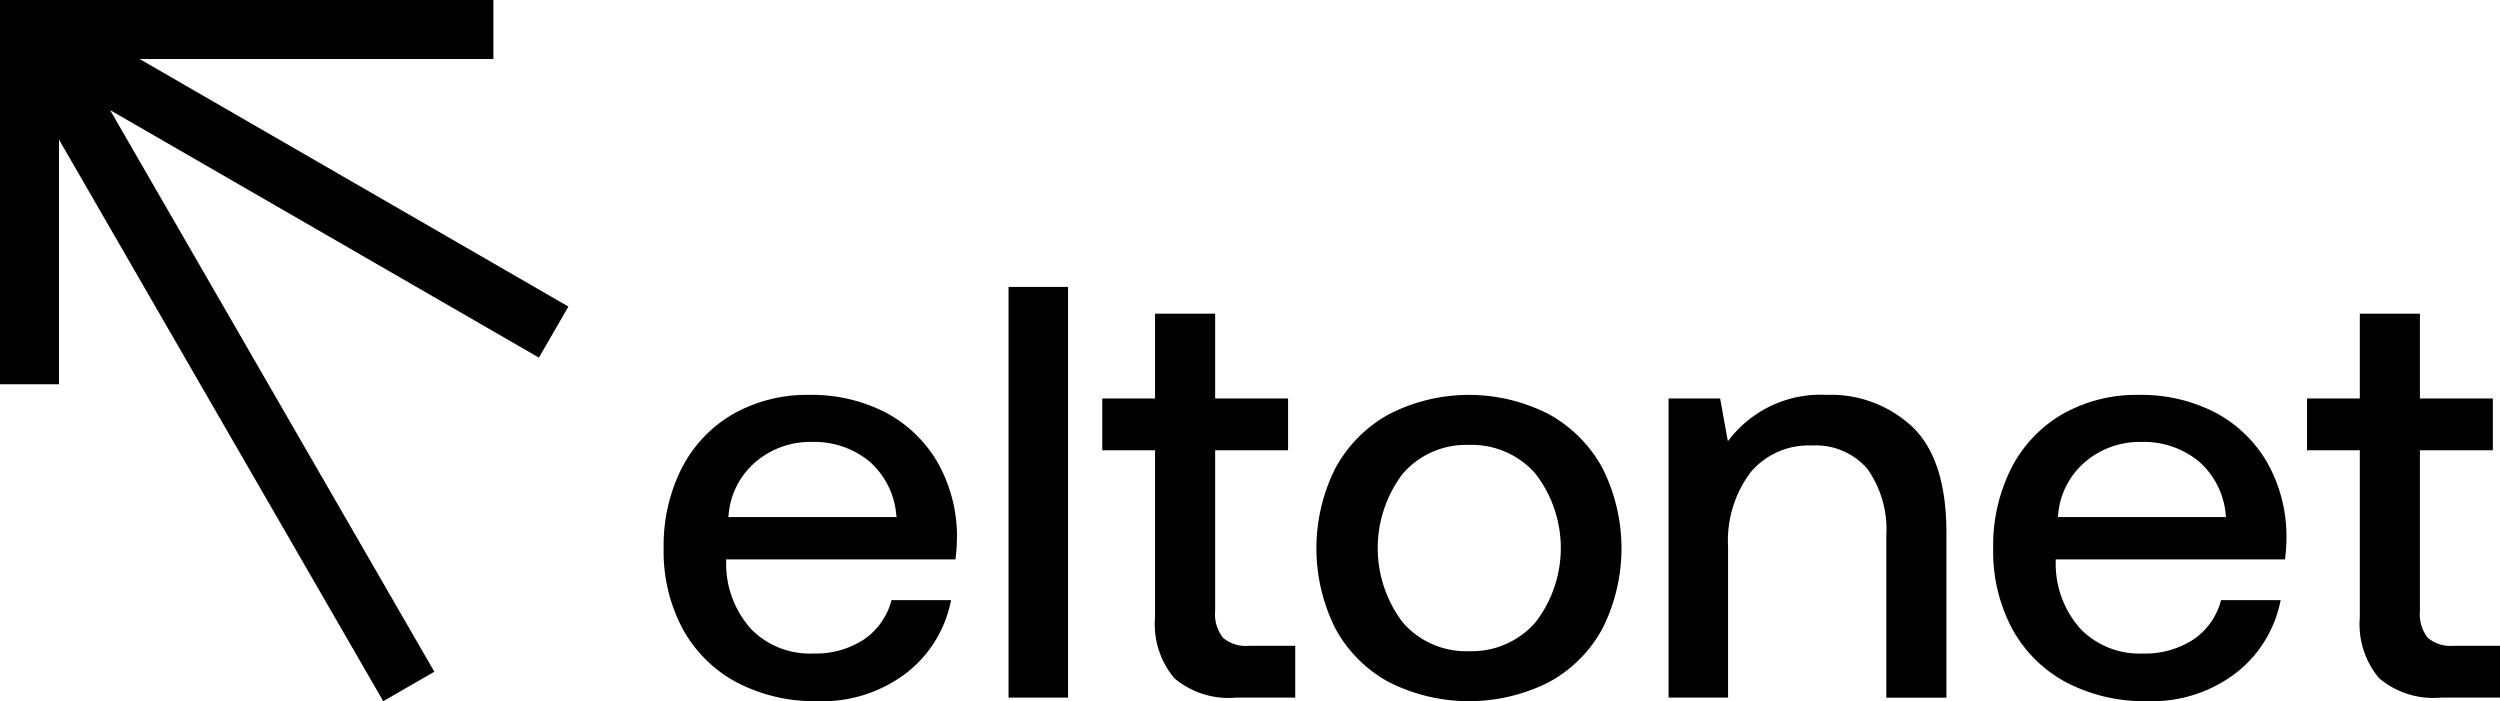 <svg id="Eltonet_logo_white" xmlns="http://www.w3.org/2000/svg" xmlns:xlink="http://www.w3.org/1999/xlink" width="178.273" height="50" viewBox="0 0 178.273 50">
  <defs>
    <clipPath id="clip-path">
      <rect id="Rectangle_152" data-name="Rectangle 152" width="178.273" height="50"/>
    </clipPath>
  </defs>
  <g id="Group_32942" data-name="Group 32942">
    <g id="Group_32940" data-name="Group 32940" clip-path="url(#clip-path)">
      <path id="Path_871" data-name="Path 871" d="M313.4,184.183A10.72,10.72,0,0,0,312,178.809a9.316,9.316,0,0,0-3.7-3.535,11.49,11.49,0,0,0-5.444-1.25,10.677,10.677,0,0,0-5.4,1.353,9.412,9.412,0,0,0-3.66,3.827,12.241,12.241,0,0,0-1.314,5.783,11.71,11.71,0,0,0,1.355,5.717,9.484,9.484,0,0,0,3.827,3.806,12.011,12.011,0,0,0,5.823,1.355,9.842,9.842,0,0,0,6.391-2.078,8.631,8.631,0,0,0,3.1-5.127h-4.248a4.86,4.86,0,0,1-1.936,2.784,6.285,6.285,0,0,1-3.645,1.023,5.873,5.873,0,0,1-4.388-1.7,6.94,6.94,0,0,1-1.822-4.587v-.425H313.29a12.107,12.107,0,0,0,.106-1.572m-16.3-1.446.02-.18a5.549,5.549,0,0,1,1.939-3.765,5.991,5.991,0,0,1,3.975-1.413,6.186,6.186,0,0,1,4.1,1.37,5.7,5.7,0,0,1,1.939,3.805l.023.182Z" transform="translate(-245.158 -145.865)"/>
      <rect id="Rectangle_151" data-name="Rectangle 151" width="4.244" height="29.285" transform="translate(71.918 20.461)"/>
      <path id="Path_872" data-name="Path 872" d="M490.889,164.206a5.983,5.983,0,0,0,4.39,1.39h4.237V161.9h-3.307a2.5,2.5,0,0,1-1.851-.578,2.718,2.718,0,0,1-.553-1.91V147.957h5.2v-3.695h-5.2v-6.048h-4.287v6.048h-3.764v3.695h3.764v11.921a5.983,5.983,0,0,0,1.37,4.328" transform="translate(-407.153 -115.849)"/>
      <path id="Path_873" data-name="Path 873" d="M596.693,175.4a12.477,12.477,0,0,0-11.39,0,9.6,9.6,0,0,0-3.828,3.849,12.74,12.74,0,0,0,0,11.435,9.453,9.453,0,0,0,3.827,3.827,12.65,12.65,0,0,0,11.392,0,9.461,9.461,0,0,0,3.827-3.827,12.741,12.741,0,0,0,0-11.435,9.608,9.608,0,0,0-3.828-3.849m-.942,14.833h0A6.031,6.031,0,0,1,591,192.3a5.966,5.966,0,0,1-4.733-2.065,8.768,8.768,0,0,1,0-10.575A5.967,5.967,0,0,1,591,177.592a6.033,6.033,0,0,1,4.753,2.064,8.685,8.685,0,0,1,0,10.576" transform="translate(-486.249 -145.865)"/>
      <path id="Path_874" data-name="Path 874" d="M745.523,177.634A4.853,4.853,0,0,1,749.5,179.3a7.468,7.468,0,0,1,1.348,4.8v11.513h4.287V183.845c0-3.434-.8-5.957-2.383-7.5a8.507,8.507,0,0,0-6.168-2.323,8.231,8.231,0,0,0-6.81,3.027l-.223.28L739,174.278h-3.679v21.333h4.244V184.86a8.131,8.131,0,0,1,1.581-5.284,5.377,5.377,0,0,1,4.376-1.941" transform="translate(-616.338 -145.865)"/>
      <path id="Path_875" data-name="Path 875" d="M899.311,184.183a10.717,10.717,0,0,0-1.395-5.374,9.311,9.311,0,0,0-3.7-3.535,11.492,11.492,0,0,0-5.444-1.25,10.679,10.679,0,0,0-5.4,1.353,9.412,9.412,0,0,0-3.66,3.827,12.238,12.238,0,0,0-1.314,5.783,11.708,11.708,0,0,0,1.355,5.717,9.488,9.488,0,0,0,3.828,3.806,12.008,12.008,0,0,0,5.823,1.355,9.842,9.842,0,0,0,6.391-2.078,8.633,8.633,0,0,0,3.1-5.127h-4.249a4.86,4.86,0,0,1-1.935,2.784,6.287,6.287,0,0,1-3.645,1.023,5.874,5.874,0,0,1-4.388-1.7,6.94,6.94,0,0,1-1.822-4.587v-.425h16.348a12.112,12.112,0,0,0,.106-1.572m-16.3-1.446.02-.18a5.547,5.547,0,0,1,1.938-3.765,5.991,5.991,0,0,1,3.974-1.413,6.186,6.186,0,0,1,4.1,1.37,5.7,5.7,0,0,1,1.938,3.805l.023.182Z" transform="translate(-736.265 -145.865)"/>
      <path id="Path_876" data-name="Path 876" d="M1021.818,164.206a5.983,5.983,0,0,0,4.39,1.39h4.237V161.9h-3.307a2.5,2.5,0,0,1-1.851-.578,2.719,2.719,0,0,1-.553-1.91V147.957h5.2v-3.695h-5.2v-6.048h-4.287v6.048h-3.764v3.695h3.764v11.921a5.984,5.984,0,0,0,1.37,4.328" transform="translate(-852.171 -115.849)"/>
      <path id="Path_877" data-name="Path 877" d="M40.533,21.86,9.954,4.206h25.23V0H0V27.4H4.207V9.953L27.328,50l3.644-2.1L7.851,7.85,38.429,25.5Z" transform="translate(0 0.001)"/>
    </g>
  </g>
</svg>
